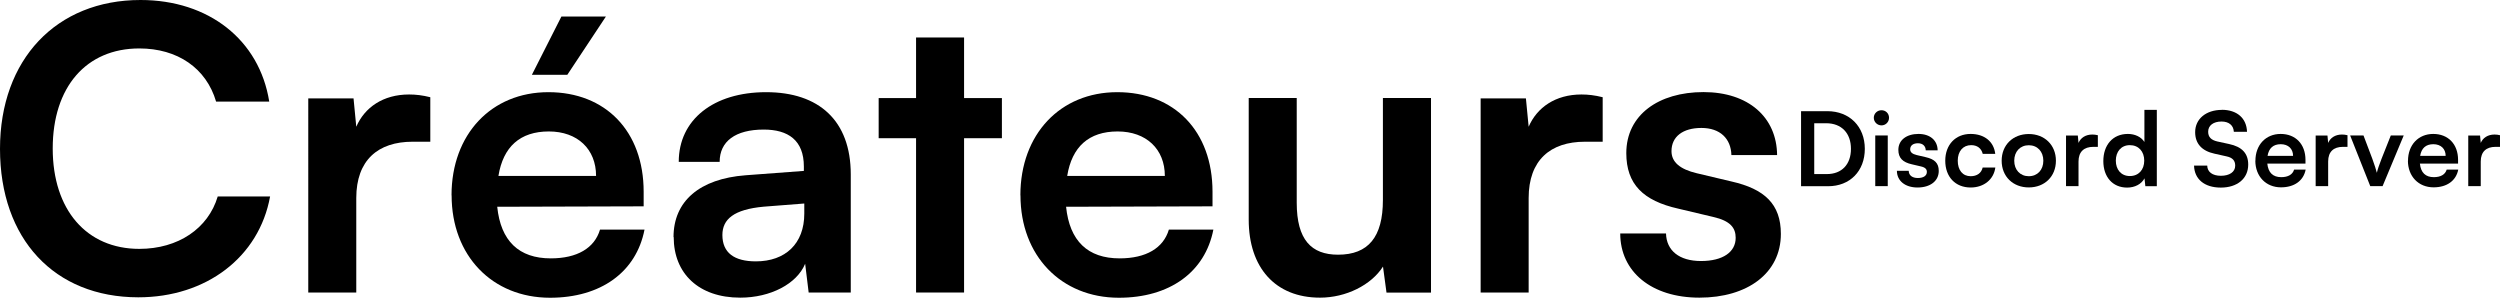 <?xml version="1.0" encoding="UTF-8"?>
<svg id="createurs_logo" data-name="createurs_logo" xmlns="http://www.w3.org/2000/svg" viewBox="0 0 292.12 34.78">
  <g id="createurs_logo" data-name="createurs_logo">
    <g>
      <path d="M0,17.39C0,6.95,6.58,0,16.42,0c7.96,0,13.89,4.65,15.04,11.87h-6.21c-1.15-3.91-4.51-6.21-8.97-6.21-6.21,0-10.12,4.51-10.12,11.69s3.96,11.73,10.12,11.73c4.55,0,8.05-2.39,9.16-6.12h6.12c-1.29,7.08-7.45,11.78-15.41,11.78C6.35,34.73,0,27.93,0,17.39Z"/>
      <path d="M50.28,16.56h-2.07c-4.05,0-6.58,2.16-6.58,6.58v11.04h-5.61V11.5h5.29l.32,3.31c.97-2.25,3.13-3.77,6.17-3.77.78,0,1.56.09,2.48.32v5.2Z"/>
      <path d="M52.76,22.82c0-7.13,4.65-12.05,11.32-12.05s11.13,4.55,11.13,11.64v1.7l-17.11.05c.41,4,2.53,6.03,6.26,6.03,3.08,0,5.11-1.2,5.75-3.36h5.2c-.97,4.97-5.11,7.96-11.04,7.96-6.76,0-11.5-4.92-11.5-11.96ZM58.24,20.56h11.41c0-3.13-2.16-5.2-5.52-5.2s-5.34,1.79-5.89,5.2ZM66.29,8.74h-4.14l3.45-6.81h5.2l-4.51,6.81Z"/>
      <path d="M78.7,27.7c0-4.19,3.04-6.81,8.42-7.22l6.81-.51v-.51c0-3.08-1.84-4.32-4.69-4.32-3.31,0-5.15,1.38-5.15,3.77h-4.78c0-4.92,4.05-8.14,10.21-8.14s9.89,3.31,9.89,9.61v13.8h-4.92l-.41-3.36c-.97,2.35-4.05,3.96-7.59,3.96-4.83,0-7.77-2.81-7.77-7.08ZM93.98,24.98v-1.2l-4.74.37c-3.5.32-4.83,1.47-4.83,3.31,0,2.07,1.38,3.08,3.91,3.08,3.45,0,5.66-2.07,5.66-5.57Z"/>
      <path d="M107.04,34.18v-18.03h-4.37v-4.69h4.37v-7.08h5.61v7.08h4.42v4.69h-4.42v18.03h-5.61Z"/>
      <path d="M119.23,22.82c0-7.13,4.65-12.05,11.32-12.05s11.13,4.55,11.13,11.64v1.7l-17.11.05c.41,4,2.53,6.03,6.26,6.03,3.08,0,5.11-1.2,5.75-3.36h5.2c-.97,4.97-5.11,7.96-11.04,7.96-6.76,0-11.5-4.92-11.5-11.96ZM124.7,20.56h11.41c0-3.13-2.16-5.2-5.52-5.2s-5.34,1.79-5.89,5.2Z"/>
      <path d="M167.21,11.46v22.73h-5.2l-.41-3.04c-1.38,2.16-4.32,3.63-7.36,3.63-5.25,0-8.33-3.54-8.33-9.11v-14.22h5.61v12.24c0,4.32,1.7,6.07,4.83,6.07,3.54,0,5.24-2.07,5.24-6.39v-11.92h5.61Z"/>
      <path d="M187.27,16.56h-2.07c-4.05,0-6.58,2.16-6.58,6.58v11.04h-5.61V11.5h5.29l.32,3.31c.97-2.25,3.13-3.77,6.17-3.77.78,0,1.56.09,2.48.32v5.2Z"/>
      <path d="M194.67,27.28c.05,1.98,1.52,3.22,4.09,3.22s4.05-1.06,4.05-2.71c0-1.15-.6-1.98-2.62-2.44l-4.09-.97c-4.09-.92-6.07-2.85-6.07-6.49,0-4.46,3.77-7.13,9.02-7.13s8.56,2.94,8.6,7.36h-5.34c-.05-1.93-1.33-3.17-3.5-3.17s-3.5,1.01-3.5,2.71c0,1.29,1.01,2.12,2.94,2.58l4.09.97c3.82.87,5.75,2.62,5.75,6.12,0,4.6-3.91,7.45-9.52,7.45s-9.25-3.04-9.25-7.5h5.34Z"/>
      <path d="M210.45,21.76v-8.77h3.07c2.59,0,4.38,1.79,4.38,4.4s-1.75,4.37-4.29,4.37h-3.15ZM211.99,14.4v5.94h1.47c1.75,0,2.82-1.13,2.82-2.95s-1.09-2.99-2.9-2.99h-1.39Z"/>
      <path d="M218.95,13.76c0-.49.4-.88.9-.88s.88.38.88.88-.4.89-.88.89c-.5,0-.9-.4-.9-.89ZM219.12,15.83h1.46v5.92h-1.46v-5.92Z"/>
      <path d="M223.03,19.96c.01.52.4.84,1.07.84s1.05-.28,1.05-.71c0-.3-.16-.52-.68-.64l-1.07-.25c-1.07-.24-1.58-.74-1.58-1.69,0-1.16.98-1.86,2.35-1.86s2.23.77,2.24,1.92h-1.39c-.01-.5-.35-.83-.91-.83s-.91.26-.91.71c0,.34.26.55.77.67l1.07.25c1,.23,1.5.68,1.5,1.6,0,1.2-1.02,1.94-2.48,1.94s-2.41-.79-2.41-1.95h1.39Z"/>
      <path d="M230.26,15.65c1.62,0,2.72.9,2.88,2.33h-1.46c-.17-.67-.66-1.02-1.36-1.02-.94,0-1.56.71-1.56,1.82s.58,1.81,1.51,1.81c.73,0,1.25-.36,1.4-1.01h1.48c-.18,1.38-1.33,2.33-2.88,2.33-1.8,0-2.97-1.25-2.97-3.13s1.21-3.13,2.96-3.13Z"/>
      <path d="M237.06,15.66c1.83,0,3.17,1.27,3.17,3.12s-1.33,3.12-3.17,3.12-3.17-1.27-3.17-3.12,1.33-3.12,3.17-3.12ZM237.06,20.59c1.01,0,1.7-.73,1.7-1.81s-.7-1.81-1.7-1.81-1.7.73-1.7,1.81.7,1.81,1.7,1.81Z"/>
      <path d="M245.12,17.16h-.54c-1.05,0-1.71.56-1.71,1.71v2.88h-1.46v-5.91h1.38l.08.86c.25-.59.82-.98,1.61-.98.2,0,.41.02.65.08v1.36Z"/>
      <path d="M245.77,18.82c0-1.85,1.08-3.17,2.87-3.17.83,0,1.56.35,1.93.94v-3.75h1.45v8.92h-1.34l-.1-.92c-.36.68-1.13,1.08-2.03,1.08-1.71,0-2.78-1.26-2.78-3.09ZM250.55,18.77c0-1.07-.66-1.81-1.68-1.81s-1.64.76-1.64,1.81.62,1.8,1.64,1.8,1.68-.73,1.68-1.8Z"/>
      <path d="M259.61,12.83c1.78,0,2.9.98,2.95,2.57h-1.54c-.04-.76-.58-1.2-1.44-1.2-.95,0-1.56.46-1.56,1.19,0,.62.34.97,1.07,1.14l1.38.3c1.5.32,2.23,1.09,2.23,2.4,0,1.63-1.27,2.69-3.2,2.69s-3.09-1-3.13-2.57h1.54c.01.74.61,1.19,1.6,1.19s1.67-.44,1.67-1.18c0-.59-.3-.94-1.02-1.09l-1.39-.31c-1.49-.32-2.27-1.18-2.27-2.52,0-1.54,1.27-2.6,3.12-2.6Z"/>
      <path d="M263.54,18.79c0-1.86,1.21-3.14,2.95-3.14s2.9,1.19,2.9,3.03v.44h-4.46c.11,1.06.66,1.58,1.63,1.58.8,0,1.33-.31,1.5-.88h1.35c-.25,1.3-1.33,2.07-2.88,2.07-1.76,0-3-1.28-3-3.12ZM264.97,18.21h2.97c0-.82-.56-1.36-1.44-1.36s-1.39.47-1.54,1.36Z"/>
      <path d="M274.29,17.16h-.54c-1.06,0-1.71.56-1.71,1.71v2.88h-1.46v-5.91h1.38l.08.86c.25-.59.82-.98,1.61-.98.2,0,.41.02.65.08v1.36Z"/>
      <path d="M274.61,15.83h1.56l1.03,2.72c.25.71.46,1.32.53,1.64.08-.37.3-1,.55-1.64l1.08-2.72h1.51l-2.47,5.92h-1.44l-2.35-5.92Z"/>
      <path d="M281.37,18.79c0-1.86,1.21-3.14,2.95-3.14s2.9,1.19,2.9,3.03v.44h-4.46c.11,1.06.66,1.58,1.63,1.58.8,0,1.33-.31,1.5-.88h1.35c-.25,1.3-1.33,2.07-2.88,2.07-1.76,0-3-1.28-3-3.12ZM282.8,18.21h2.97c0-.82-.56-1.36-1.44-1.36s-1.39.47-1.54,1.36Z"/>
      <path d="M292.12,17.16h-.54c-1.05,0-1.71.56-1.71,1.71v2.88h-1.46v-5.91h1.38l.08.86c.25-.59.82-.98,1.61-.98.2,0,.41.02.65.08v1.36Z"/>
    </g>
  </g>
</svg>